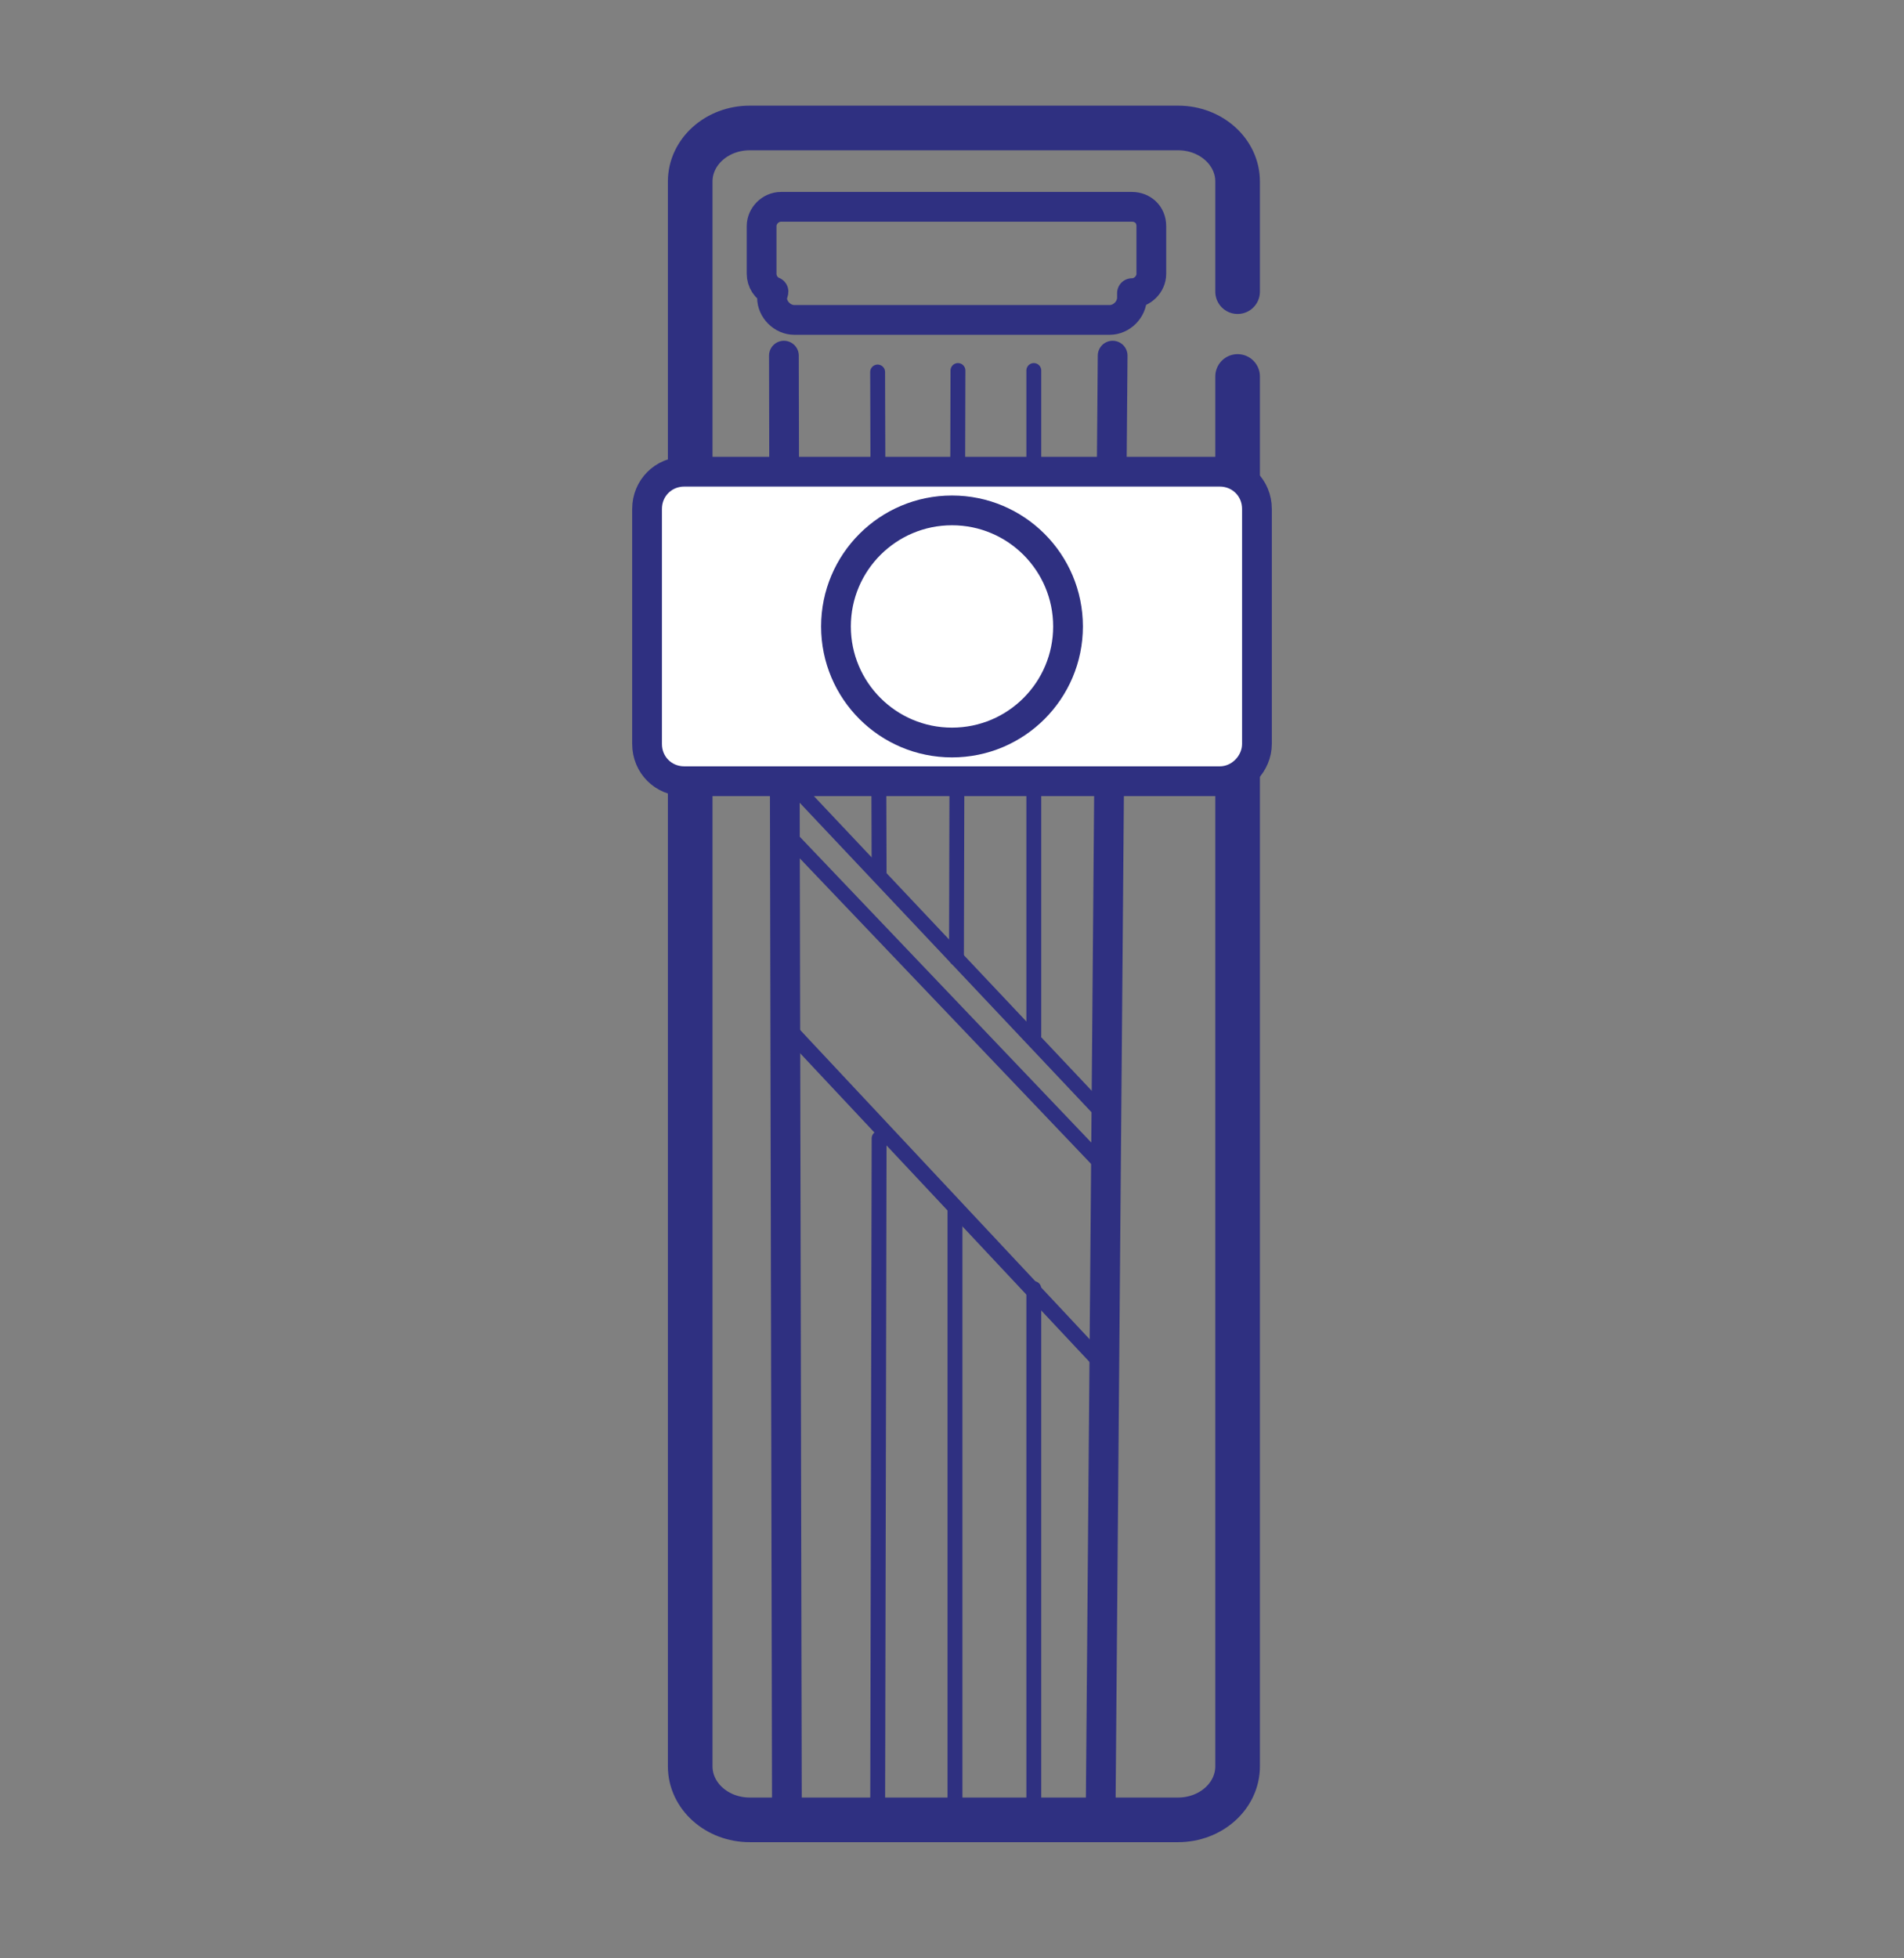 <?xml version="1.0" encoding="utf-8"?>
<!-- Generator: Adobe Illustrator 22.1.0, SVG Export Plug-In . SVG Version: 6.00 Build 0)  -->
<svg version="1.1" id="Layer_1" xmlns="http://www.w3.org/2000/svg" xmlns:xlink="http://www.w3.org/1999/xlink" x="0px" y="0px"
	 viewBox="0 0 128 131.6" style="enable-background:new 0 0 128 131.6;" xml:space="preserve">
<rect x="0" y="0" width="128" height="131.6" fill="#808080" stroke="none"/>
<style type="text/css">
	.st0{fill:none;stroke:#2F3081;stroke-width:3;stroke-linecap:round;stroke-linejoin:round;stroke-miterlimit:10;}
	.st1{fill:none;stroke:#2F3081;stroke-width:2;stroke-linecap:round;stroke-linejoin:round;stroke-miterlimit:10;}
	.st2{fill:#2F3081;}
	.st3{fill:none;stroke:#2F3081;stroke-linecap:round;stroke-linejoin:round;stroke-miterlimit:10;}
	.st4{fill:#FFFFFF;stroke:#2F3081;stroke-width:2;stroke-linecap:round;stroke-linejoin:round;stroke-miterlimit:10;}
</style>
<g>
	<path class="st0" d="M83.2,25.3v93.4c0,2-1.8,3.6-4,3.6H50.4c-2.2,0-4-1.6-4-3.6V12.2c0-2,1.8-3.6,4-3.6h28.8c2.2,0,4,1.6,4,3.6
		v7.4"/>
	<path class="st1" d="M76.1,13.9H52.5c-0.7,0-1.3,0.6-1.3,1.3v3.2c0,0.5,0.3,1,0.8,1.2c0,0.1-0.1,0.2-0.1,0.4c0,0.8,0.7,1.5,1.5,1.5
		h21.2c0.8,0,1.5-0.7,1.5-1.5c0-0.1,0-0.2,0-0.3h0c0.7,0,1.3-0.6,1.3-1.3v-3.2C77.4,14.4,76.8,13.9,76.1,13.9z"/>
	<g>
		<path class="st2" d="M53.4,57.3L74,78.9v11.9l-20.6-22V57.3 M52.4,54.8v14.5L75,93.4V78.5L52.4,54.8L52.4,54.8z"/>
	</g>
	<g>
		<line class="st1" x1="52.7" y1="23.9" x2="52.9" y2="121"/>
	</g>
	<g>
		<line class="st1" x1="74.8" y1="23.9" x2="74" y2="120.9"/>
	</g>
	<line class="st3" x1="59" y1="25" x2="59.1" y2="58.8"/>
	<line class="st3" x1="64.4" y1="24.9" x2="64.3" y2="64.4"/>
	<line class="st3" x1="69.5" y1="24.9" x2="69.5" y2="69.6"/>
	<path class="st3" d="M71.4,23.2"/>
	<line class="st3" x1="69.5" y1="122.8" x2="69.5" y2="86.6"/>
	<line class="st3" x1="64.2" y1="123" x2="64.2" y2="81.4"/>
	<line class="st3" x1="59" y1="123" x2="59.1" y2="76.5"/>
	<line class="st3" x1="52.8" y1="52.2" x2="74.4" y2="75.1"/>
	<path class="st4" d="M82,52.5H46c-1.4,0-2.5-1.1-2.5-2.5V34.2c0-1.4,1.1-2.5,2.5-2.5h36c1.4,0,2.5,1.1,2.5,2.5V50
		C84.5,51.3,83.4,52.5,82,52.5z"/>
	<circle class="st4" cx="64" cy="42.1" r="7.8"/>
</g>
</svg>

